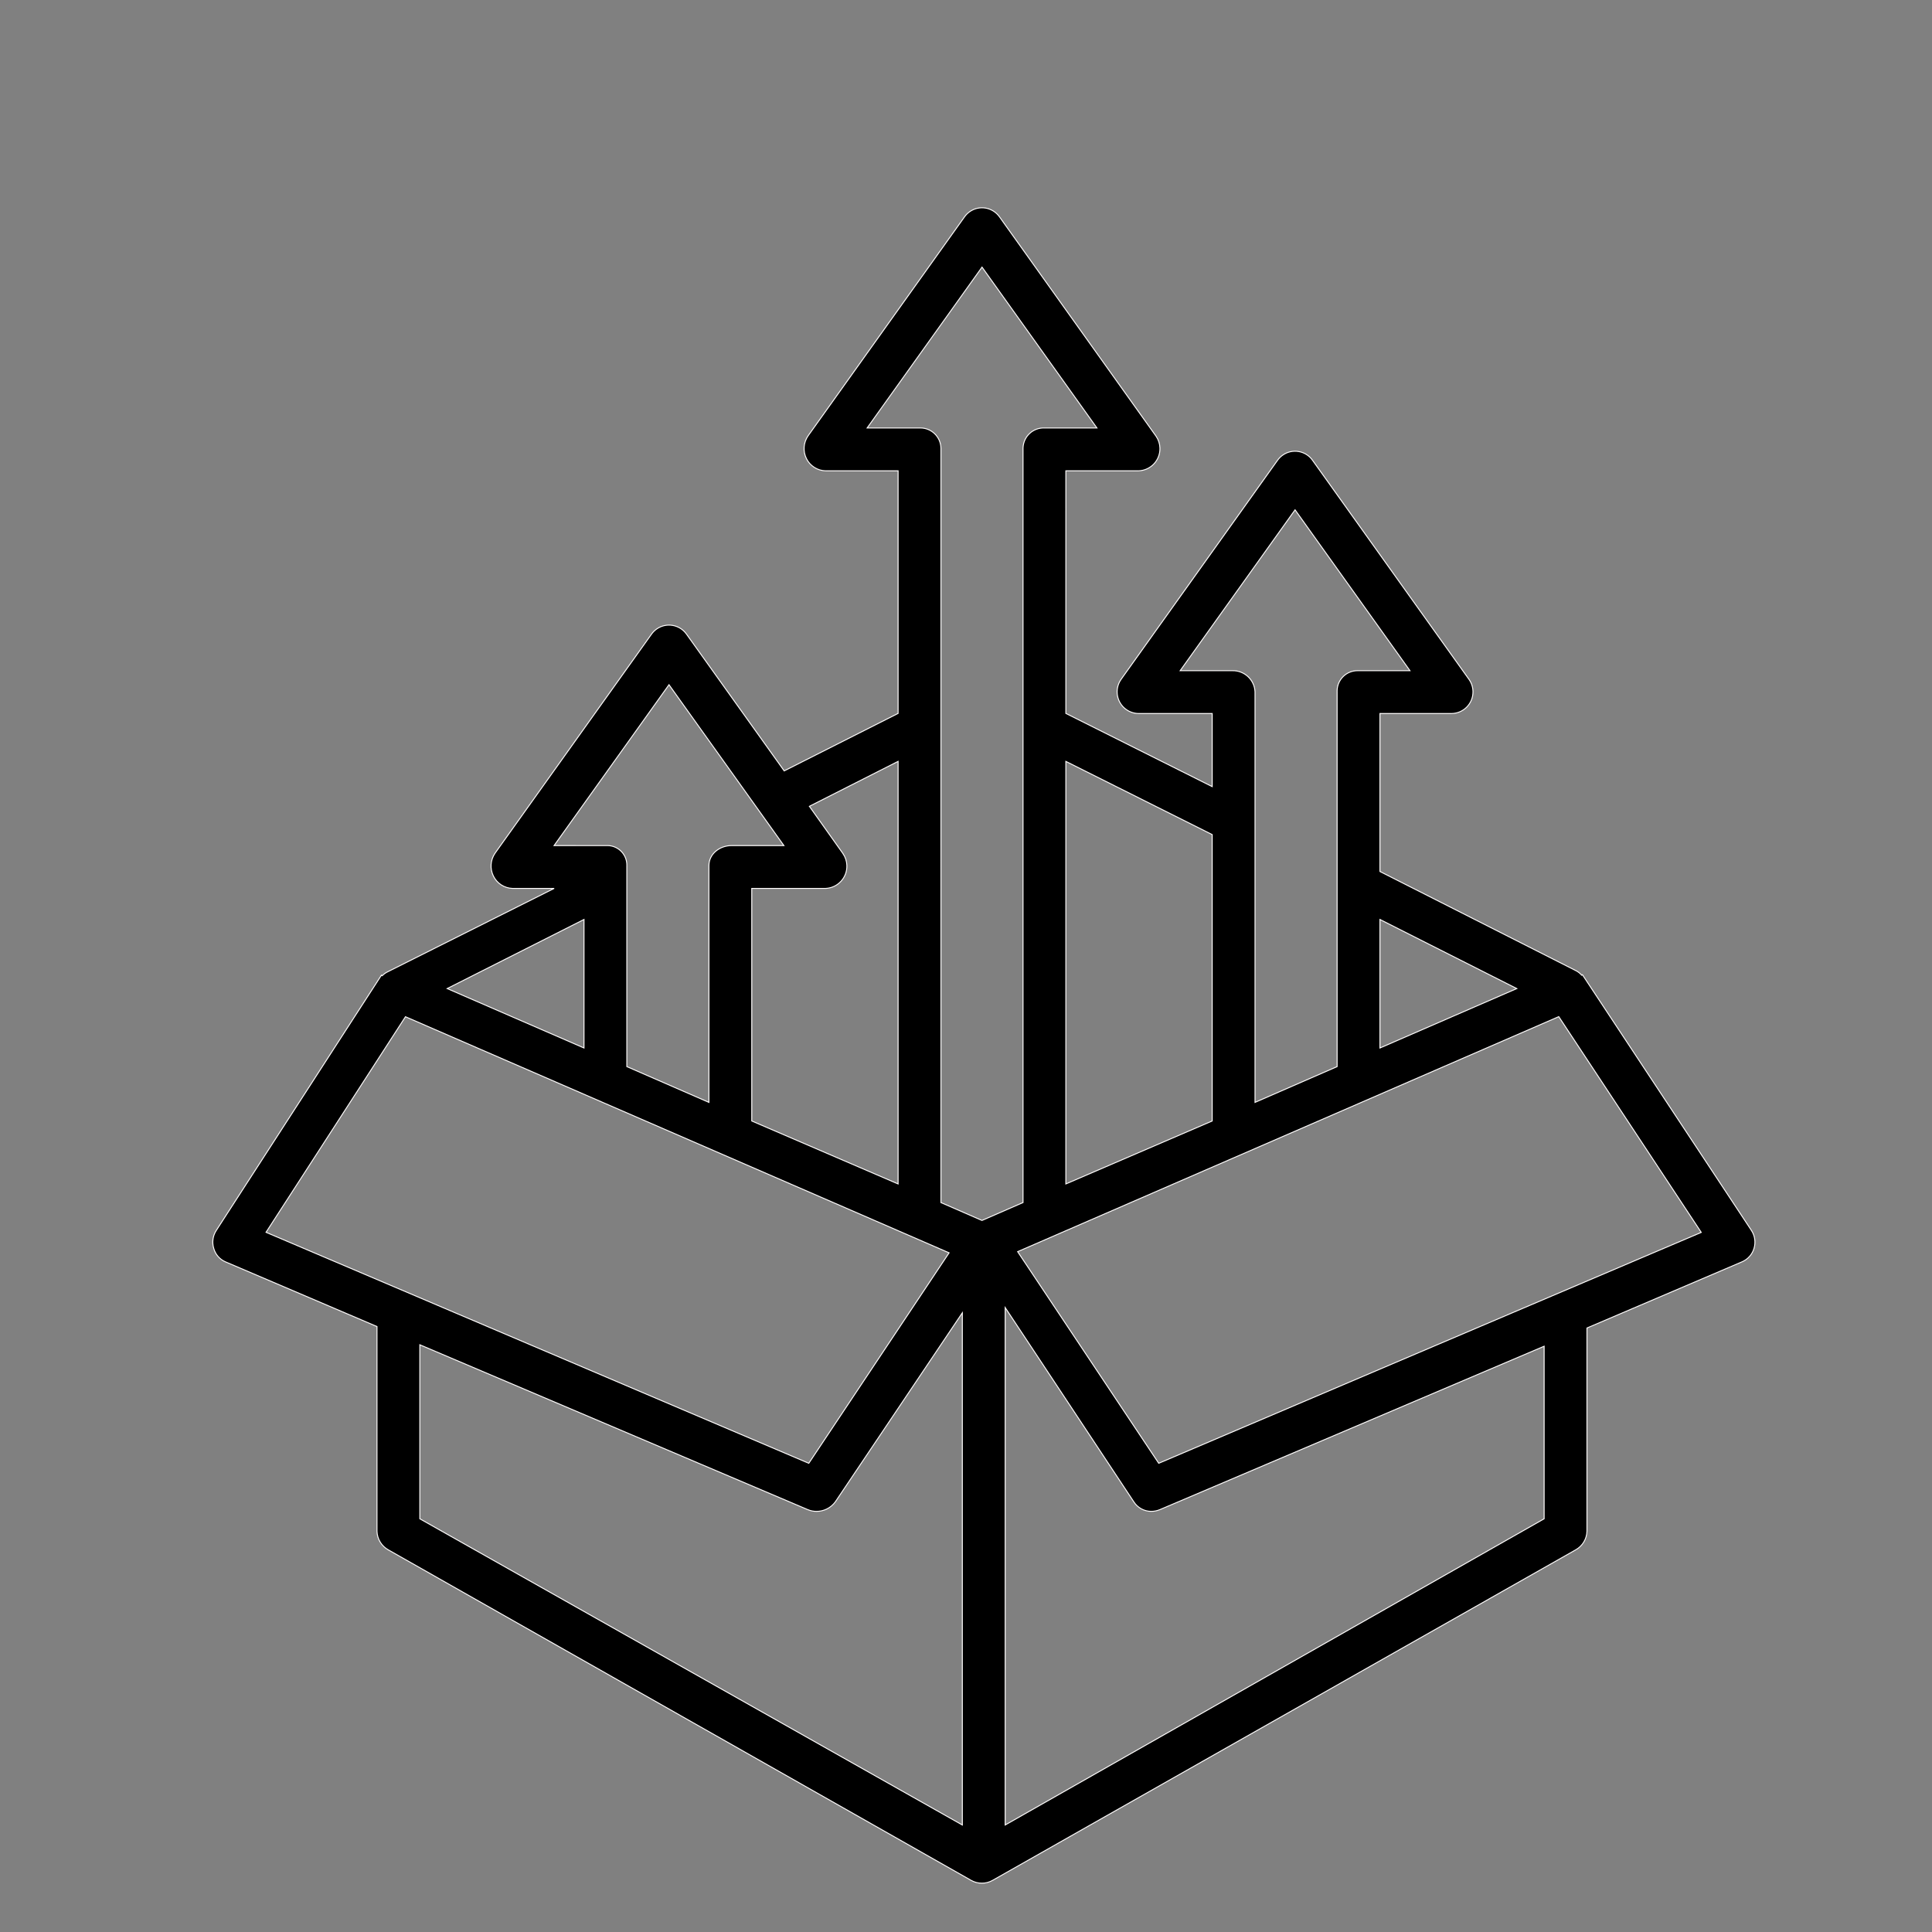 <?xml version="1.0" encoding="utf-8"?>
<!-- Generator: Adobe Illustrator 13.0.0, SVG Export Plug-In . SVG Version: 6.00 Build 14948)  -->
<!DOCTYPE svg PUBLIC "-//W3C//DTD SVG 1.1//EN" "http://www.w3.org/Graphics/SVG/1.1/DTD/svg11.dtd">
<svg version="1.1" id="Layer_1" xmlns="http://www.w3.org/2000/svg" xmlns:xlink="http://www.w3.org/1999/xlink" x="0px" y="0px"
	 width="511px" height="511px" viewBox="0 -38 511 511" enable-background="new 0 -38 511 511" xml:space="preserve">
<rect x="0" y="-38" width="511" height="511" fill="#808080" stroke="none"/>
<path stroke="#FFFDFD" stroke-width="0.25" d="M418.541,219.814l-0.188,0.126c-0.397-0.46-0.875-0.847-1.408-1.14l-51.961-26.299
	v-41.78h18.945c3.16-0.034,5.695-2.624,5.662-5.784c-0.013-1.164-0.38-2.296-1.052-3.247l-41.397-57.968
	c-1.813-2.547-5.353-3.141-7.898-1.326c-0.51,0.363-0.954,0.808-1.318,1.316l-41.396,57.955c-1.83,2.583-1.225,6.163,1.359,7.996
	c0.95,0.675,2.084,1.043,3.25,1.058h19.479v19.333l-38.705-19.366V86.526h19.227c3.228-0.105,5.756-2.806,5.651-6.034
	c-0.036-1.127-0.399-2.221-1.043-3.149L264.352,19.35c-1.805-2.55-5.336-3.156-7.886-1.351c-0.516,0.364-0.967,0.811-1.333,1.325
	l-41.401,57.951c-1.235,1.781-1.398,4.094-0.428,6.031c0.956,1.922,2.892,3.16,5.037,3.221h19.2v64.162l-30.126,15.207
	l-25.855-36.189c-1.822-2.548-5.364-3.135-7.911-1.314c-0.506,0.363-0.949,0.807-1.313,1.314l-41.397,57.956
	c-1.235,1.793-1.398,4.115-0.428,6.064c0.951,1.929,2.886,3.178,5.035,3.252h11.022l-43.919,22c-0.581,0.268-1.108,0.637-1.559,1.09
	l-0.188-0.164L57.194,287.46c-0.908,1.397-1.149,3.127-0.662,4.722c0.433,1.581,1.555,2.887,3.056,3.547l40.125,17.133v54.146
	c0.057,2.06,1.204,3.935,3.011,4.929l154.148,87.416c0.867,0.485,1.84,0.738,2.833,0.737c0.986,0,1.953-0.254,2.813-0.737
	l154.215-87.416c1.808-0.994,2.951-2.869,3.008-4.929V313.25l41.052-17.525c1.531-0.664,2.685-1.978,3.144-3.58
	c0.475-1.613,0.207-3.354-0.729-4.754L418.541,219.814z M401.176,223.47l-36.191,15.718v-33.996L401.176,223.47z M312.143,139.392
	l30.392-42.547l30.39,42.547H359.09c-2.977-0.026-5.408,2.366-5.434,5.343c-0.002,0.075,0,0.151,0.002,0.228v99.146l-21.715,9.463
	v-108.61c-0.152-3.168-2.801-5.638-5.971-5.57H312.143z M320.615,182.746v75.745l-38.705,16.653V163.379L320.615,182.746z
	 M222.949,187.749l-8.873-12.484l23.465-11.886v111.766l-38.706-16.653v-61.512h19.505c3.246-0.125,5.776-2.859,5.649-6.106
	c-0.044-1.118-0.404-2.2-1.041-3.12L222.949,187.749L222.949,187.749z M146.552,185.649l30.392-42.546l30.389,42.546h-13.829
	c-3.128,0-5.997,2.177-5.997,5.306v62.616l-21.712-9.463v-53.149c0.087-2.846-2.15-5.223-4.997-5.31
	c-0.138-0.004-0.275-0.003-0.413,0.004L146.552,185.649z M154.465,205.191v33.994l-36.189-15.718L154.465,205.191z M70.363,287.936
	l36.88-57.02l143.785,62.447l-37.108,55.664L70.363,287.936z M254.533,444.699l-143.492-80.992V317.68l102.627,43.614
	c0.725,0.299,1.502,0.452,2.286,0.452c1.969,0.008,3.821-0.932,4.981-2.521l33.598-50V444.699z M259.725,284.799l-10.855-4.73
	V80.562c-0.037-3.003-2.503-5.407-5.507-5.37c-0.062,0.001-0.121,0.002-0.182,0.005h-13.832l30.39-42.547l30.391,42.547h-13.832
	c-3.012-0.142-5.568,2.186-5.709,5.198c-0.004,0.055-0.006,0.11-0.006,0.166v199.507L259.725,284.799z M408.412,363.707
	l-142.551,80.992V307.841l34.022,51.377c1.005,1.573,2.738,2.523,4.603,2.525c0.783,0,1.561-0.154,2.285-0.454l101.641-43.219
	V363.707z M306.475,349.027l-37.313-55.971l143.121-62.162l37.688,57.067L306.475,349.027z"/>
</svg>
